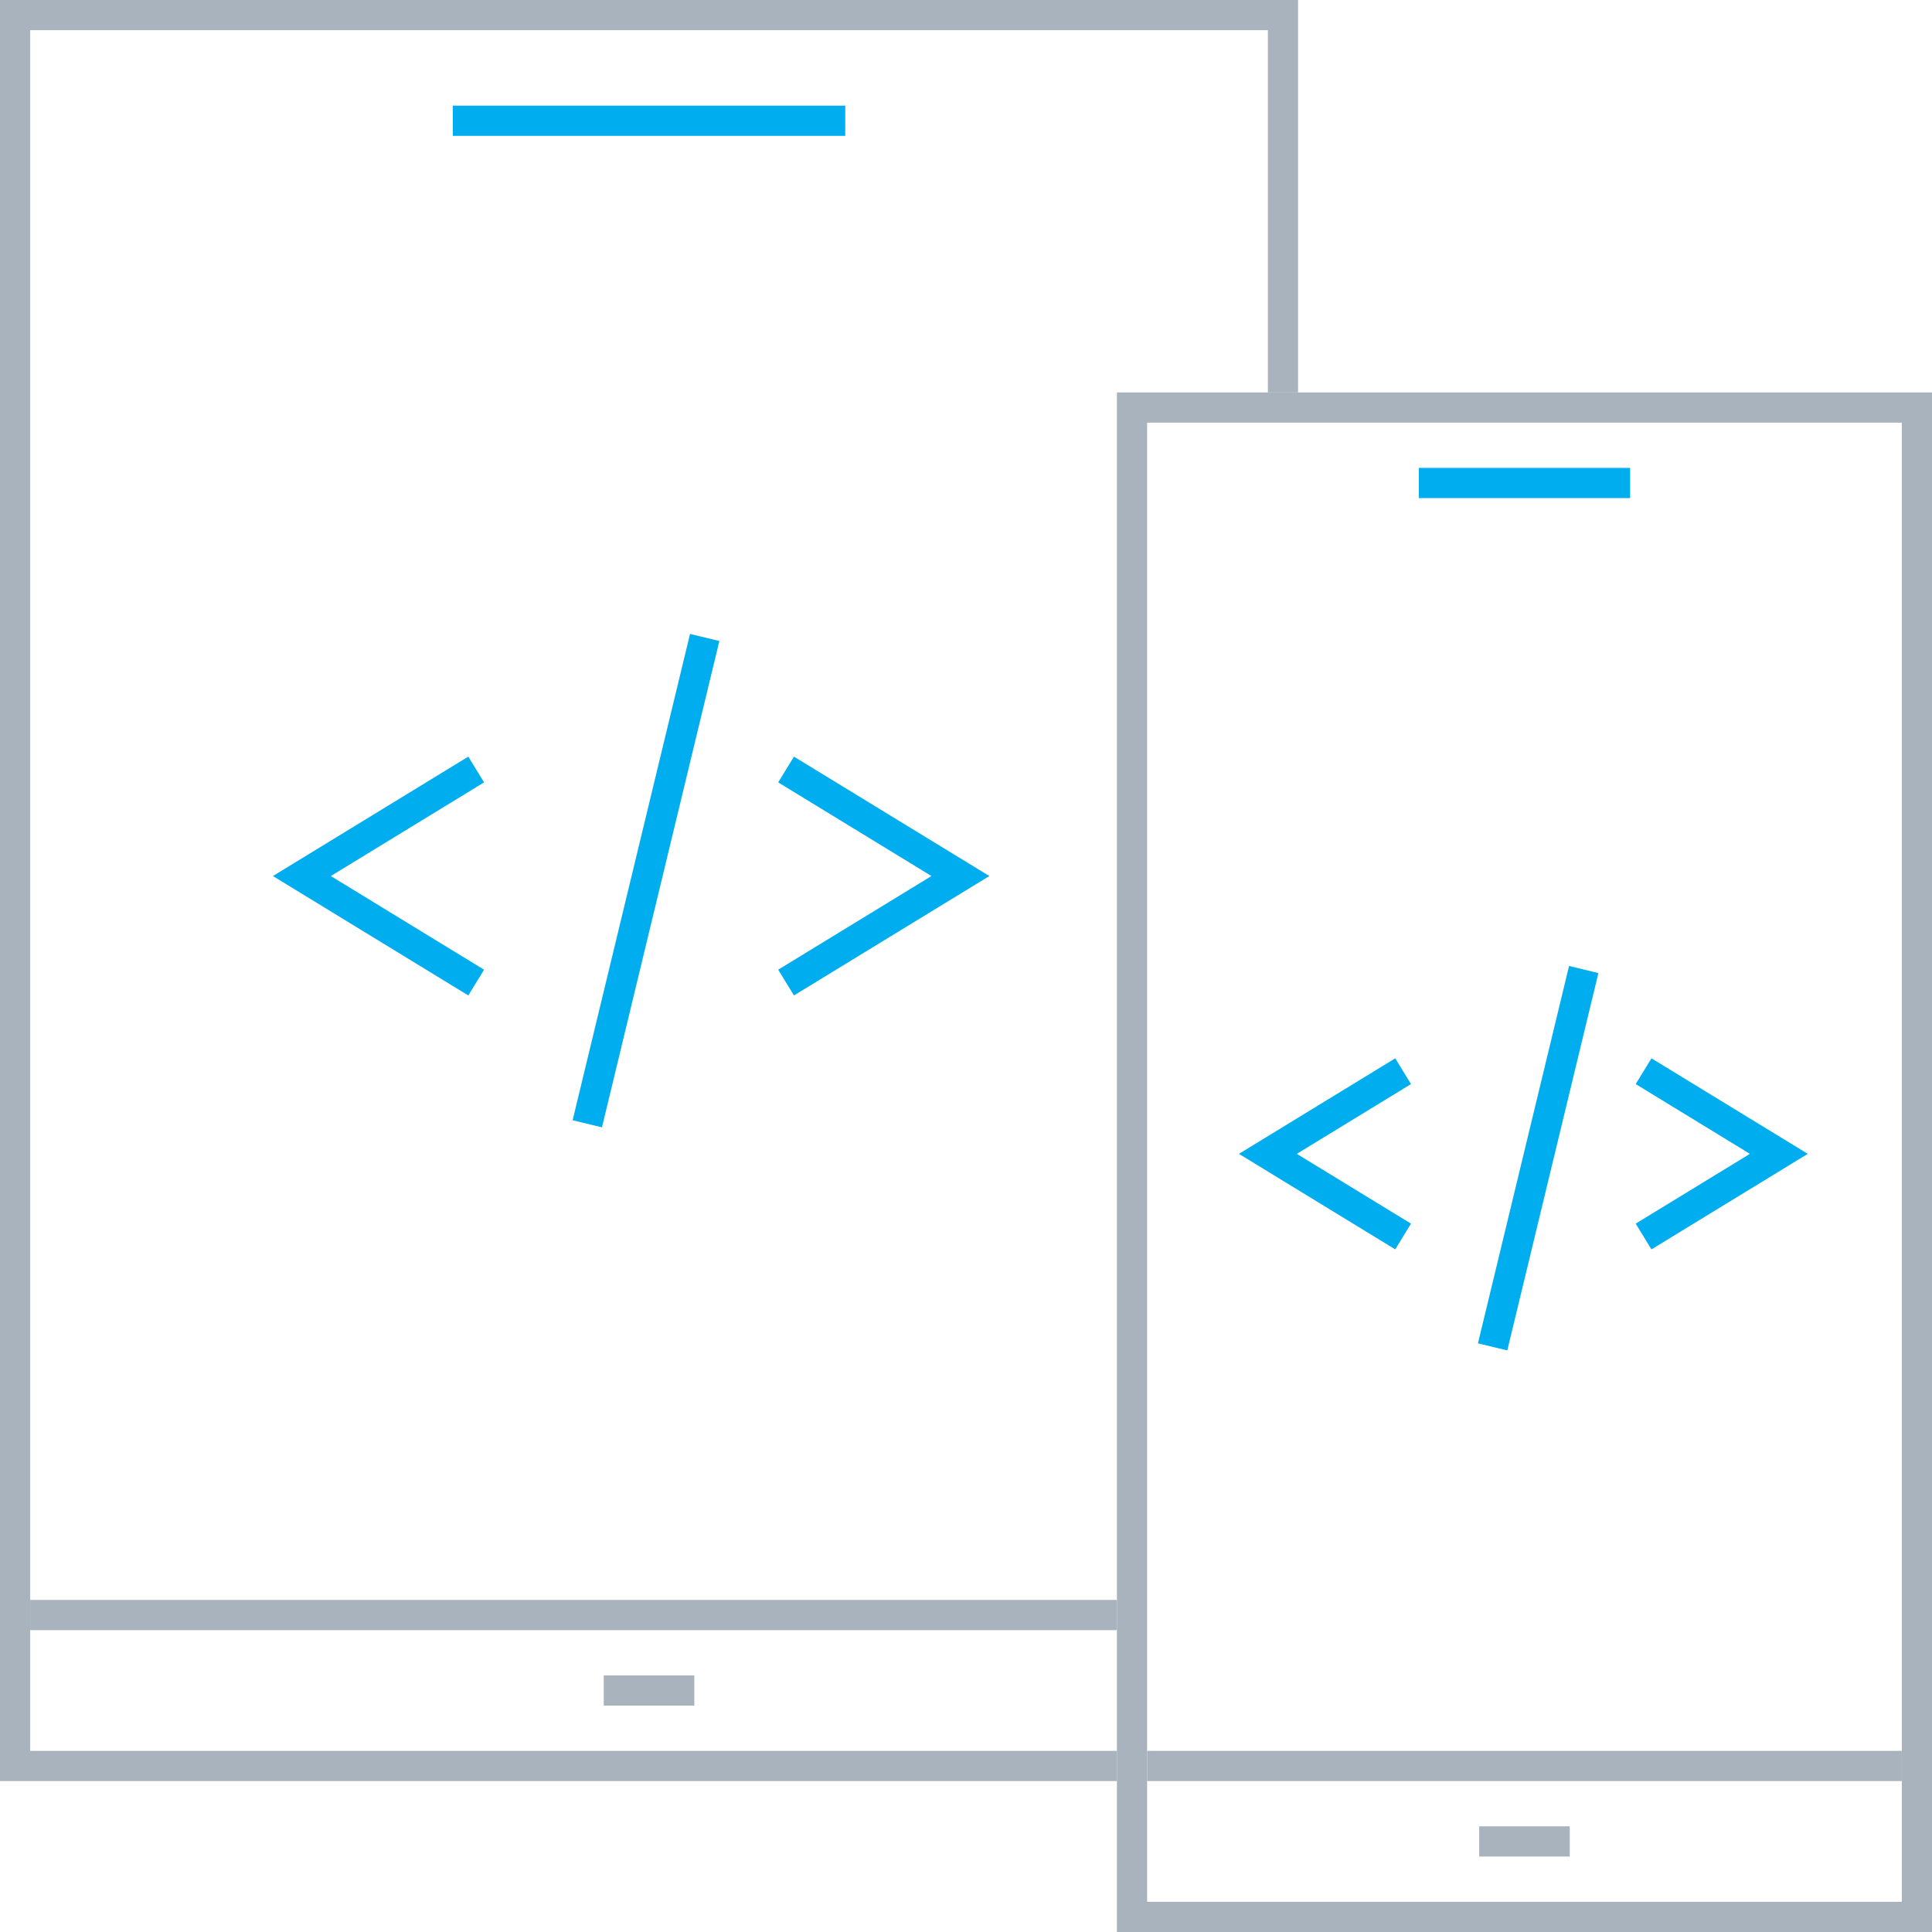 <svg width="64" height="64" viewBox="0 0 64 64" fill="none" xmlns="http://www.w3.org/2000/svg">
<g clip-path="url(#clip0_19934_34671)">
<path d="M15 4H28" stroke="#00AEEF" stroke-miterlimit="10"/>
<path d="M20 56H23" stroke="#A8B3BD" stroke-miterlimit="10"/>
<path d="M37 58.5H0.5V0.5H42.5V13" stroke="#A8B3BD" stroke-miterlimit="10"/>
<path d="M63.5 13.5H37.5V63.5H63.5V13.5Z" stroke="#A8B3BD" stroke-miterlimit="10"/>
<path d="M47 16H54" stroke="#00AEEF" stroke-miterlimit="10"/>
<path d="M49 61H52" stroke="#A8B3BD" stroke-miterlimit="10"/>
<path d="M15.774 32.549L10 29.02L15.774 25.491" stroke="#00AEEF"/>
<line x1="1" y1="53.5" x2="37" y2="53.5" stroke="#A8B3BD"/>
<path d="M26.04 25.491L31.815 29.02L26.04 32.549" stroke="#00AEEF"/>
<path d="M23.344 21.117L19.455 37.227" stroke="#00AEEF"/>
<path d="M46.48 40.961L42 38.223L46.48 35.485" stroke="#00AEEF"/>
<path d="M54.446 35.485L58.926 38.223L54.446 40.961" stroke="#00AEEF"/>
<path d="M52.463 32.117L49.445 44.617" stroke="#00AEEF"/>
<line x1="38" y1="58.5" x2="63" y2="58.5" stroke="#A8B3BD"/>
</g>
<defs>
<clipPath id="clip0_19934_34671">
<rect width="64" height="64" fill="white"/>
</clipPath>
</defs>
</svg>
